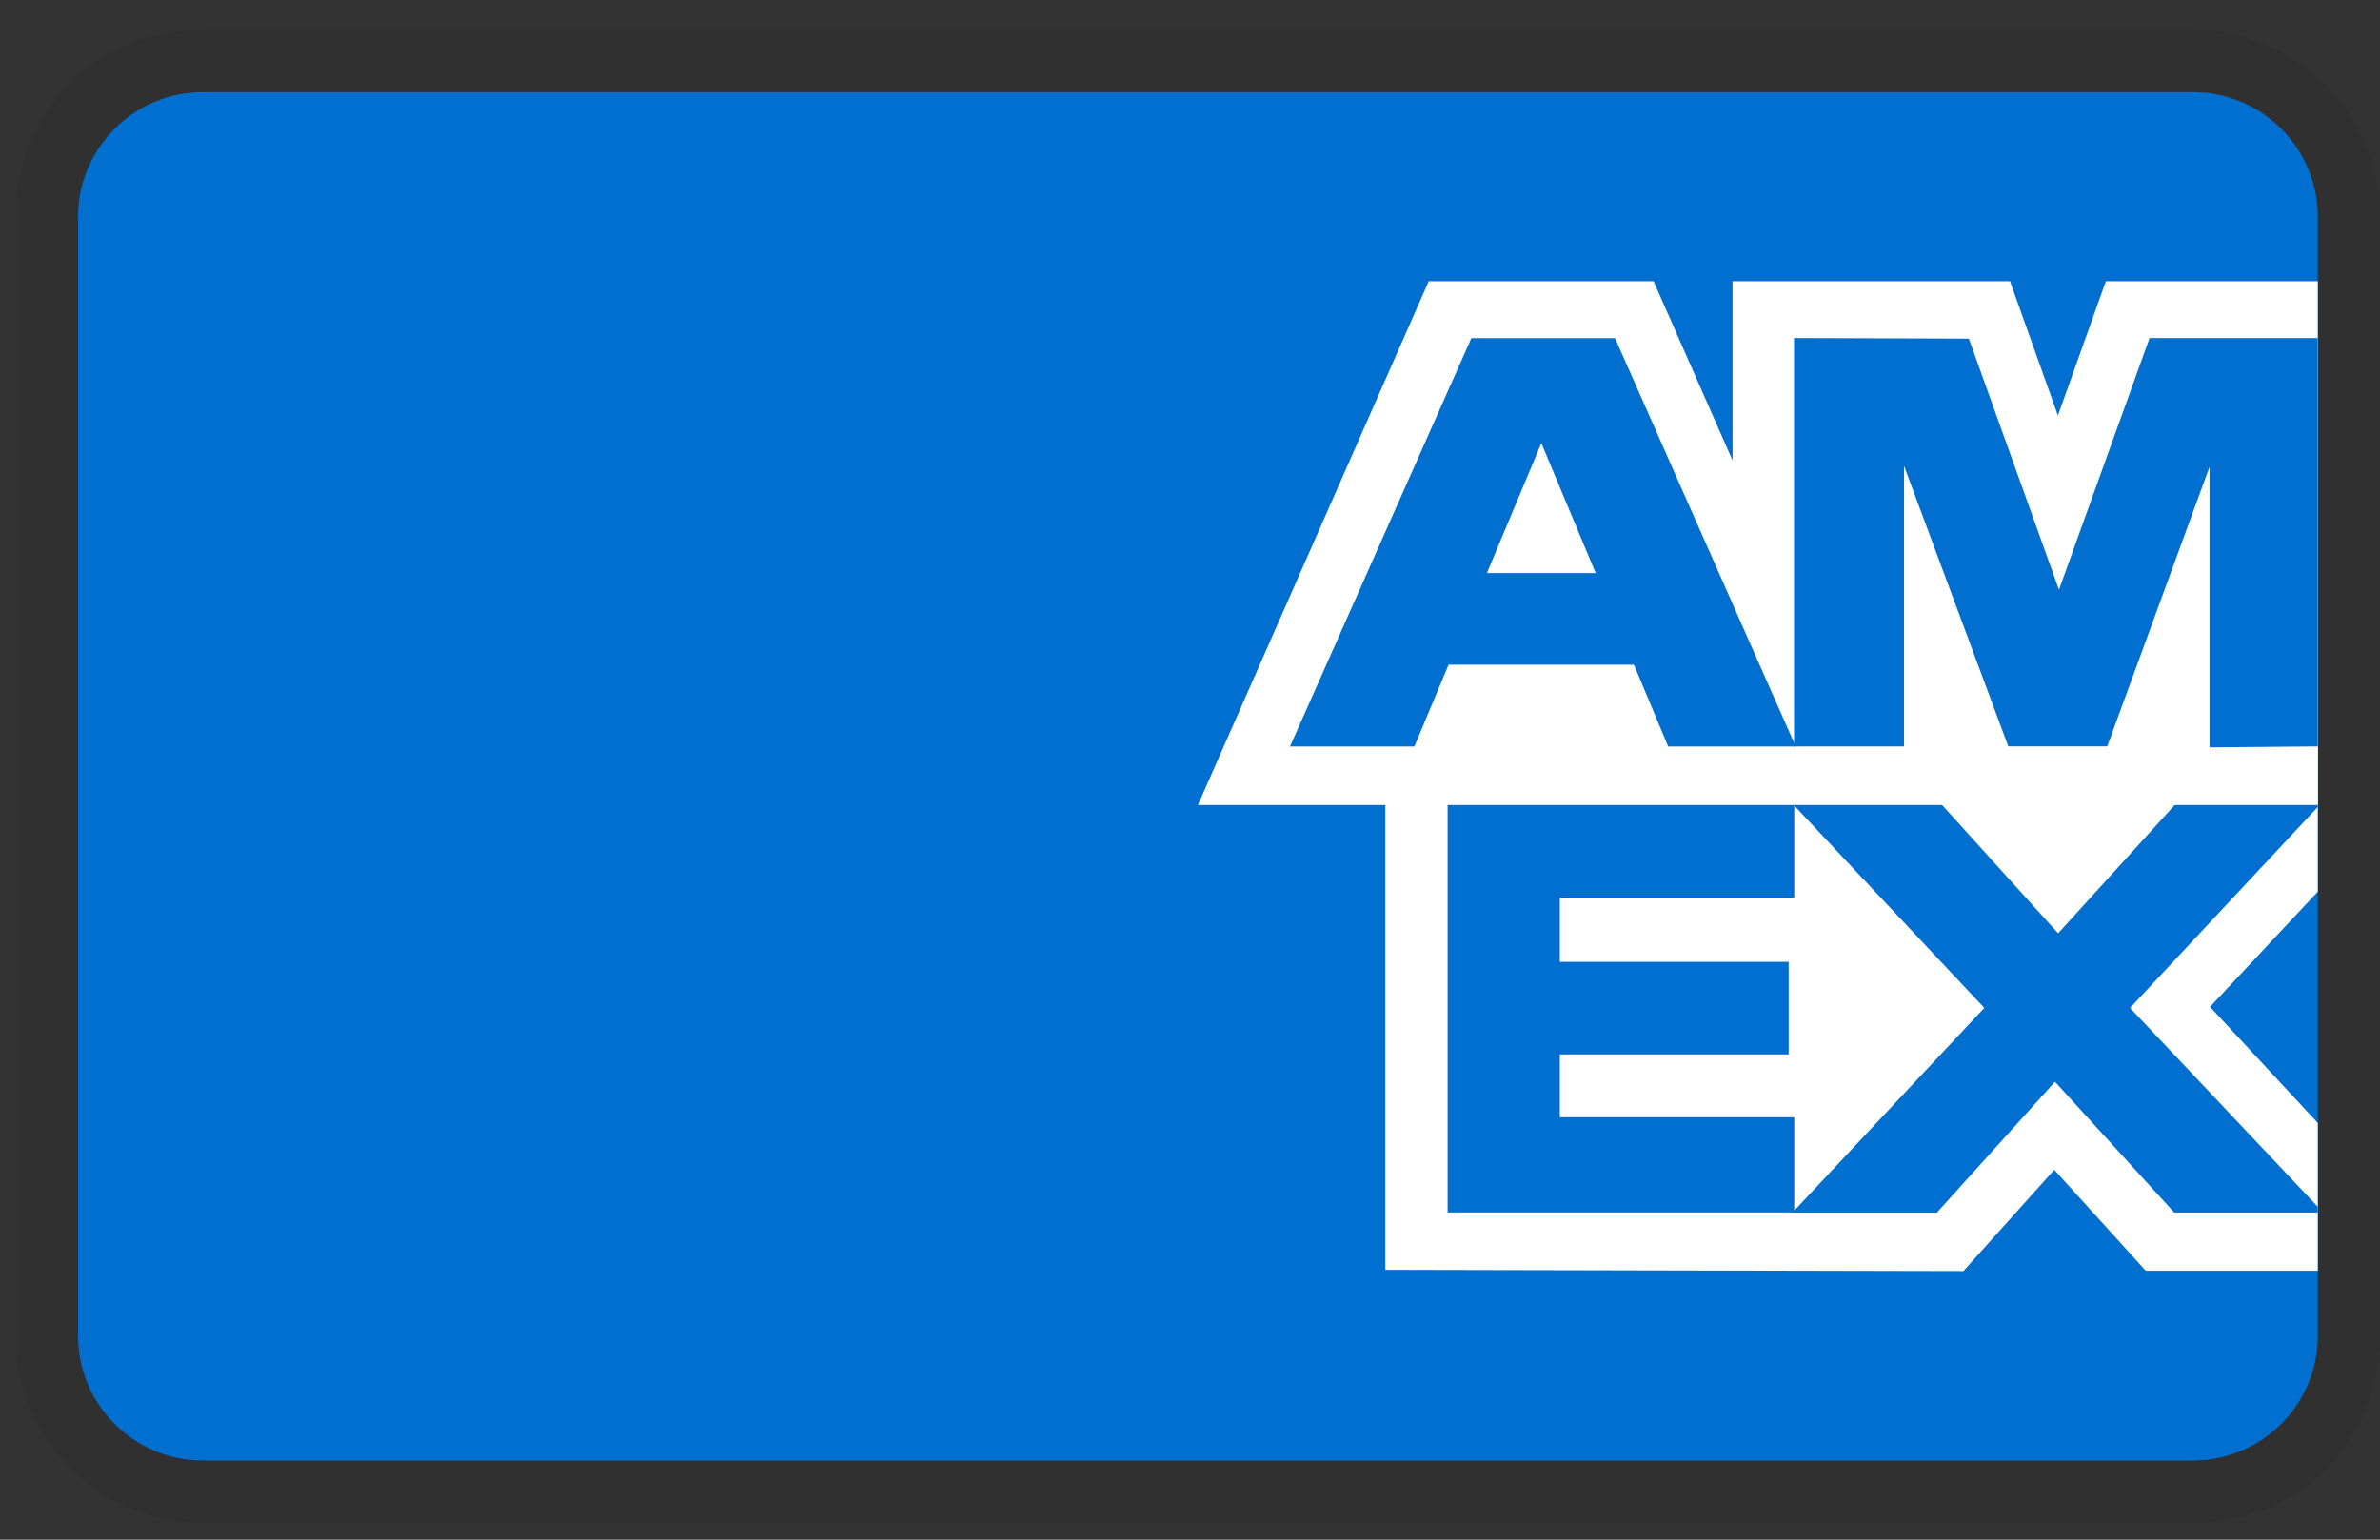 <svg width="51" height="33" viewBox="0 0 51 33" fill="none" xmlns="http://www.w3.org/2000/svg">
    <rect x="0" y="0" width="51" height="33" fill="#333333" stroke="none"/>
    <path opacity="0.07"
        d="M47.001 0.643H4.34C2.073 0.643 0.34 2.376 0.34 4.642V28.637C0.34 30.903 2.207 32.636 4.34 32.636H47.001C49.267 32.636 51 30.903 51 28.637V4.642C51 2.376 49.134 0.643 47.001 0.643Z"
        fill="black" />
    <path
        d="M47.001 1.976C48.467 1.976 49.667 3.175 49.667 4.642V28.637C49.667 30.103 48.467 31.303 47.001 31.303H4.339C2.873 31.303 1.673 30.103 1.673 28.637V4.642C1.673 3.175 2.873 1.976 4.339 1.976H47.001Z"
        fill="#006FCF" />
    <path
        d="M29.686 27.219V15.993L49.667 16.011V19.111L47.358 21.58L49.667 24.069V27.235H45.979L44.02 25.073L42.073 27.243L29.686 27.216V27.219Z"
        fill="white" />
    <path
        d="M31.02 25.987V17.229H38.448V19.245H33.425V20.616H38.328V22.599H33.425V23.946H38.448V25.987H31.02Z"
        fill="#006FCF" />
    <path
        d="M38.411 25.987L42.521 21.603L38.411 17.227H41.592L44.103 20.004L46.623 17.229H49.666V17.297L45.644 21.603L49.666 25.864V25.988H46.591L44.035 23.185L41.505 25.99H38.411V25.987Z"
        fill="#006FCF" />
    <path
        d="M30.616 6.028H35.434L37.126 9.869V6.028H43.072L44.098 8.906L45.126 6.028H49.667V17.254H25.67L30.616 6.028Z"
        fill="white" />
    <path
        d="M31.529 7.248L27.642 16.001H30.308L31.041 14.248H35.014L35.747 16.001H38.48L34.608 7.248H31.529ZM31.862 12.283L33.029 9.497L34.193 12.283H31.862Z"
        fill="#006FCF" />
    <path
        d="M38.443 15.999V7.245L42.19 7.258L44.121 12.64L46.062 7.246H49.666V15.998L47.347 16.019V10.007L45.155 15.998H43.035L40.801 9.987V15.999H38.444H38.443Z"
        fill="#006FCF" />
</svg>